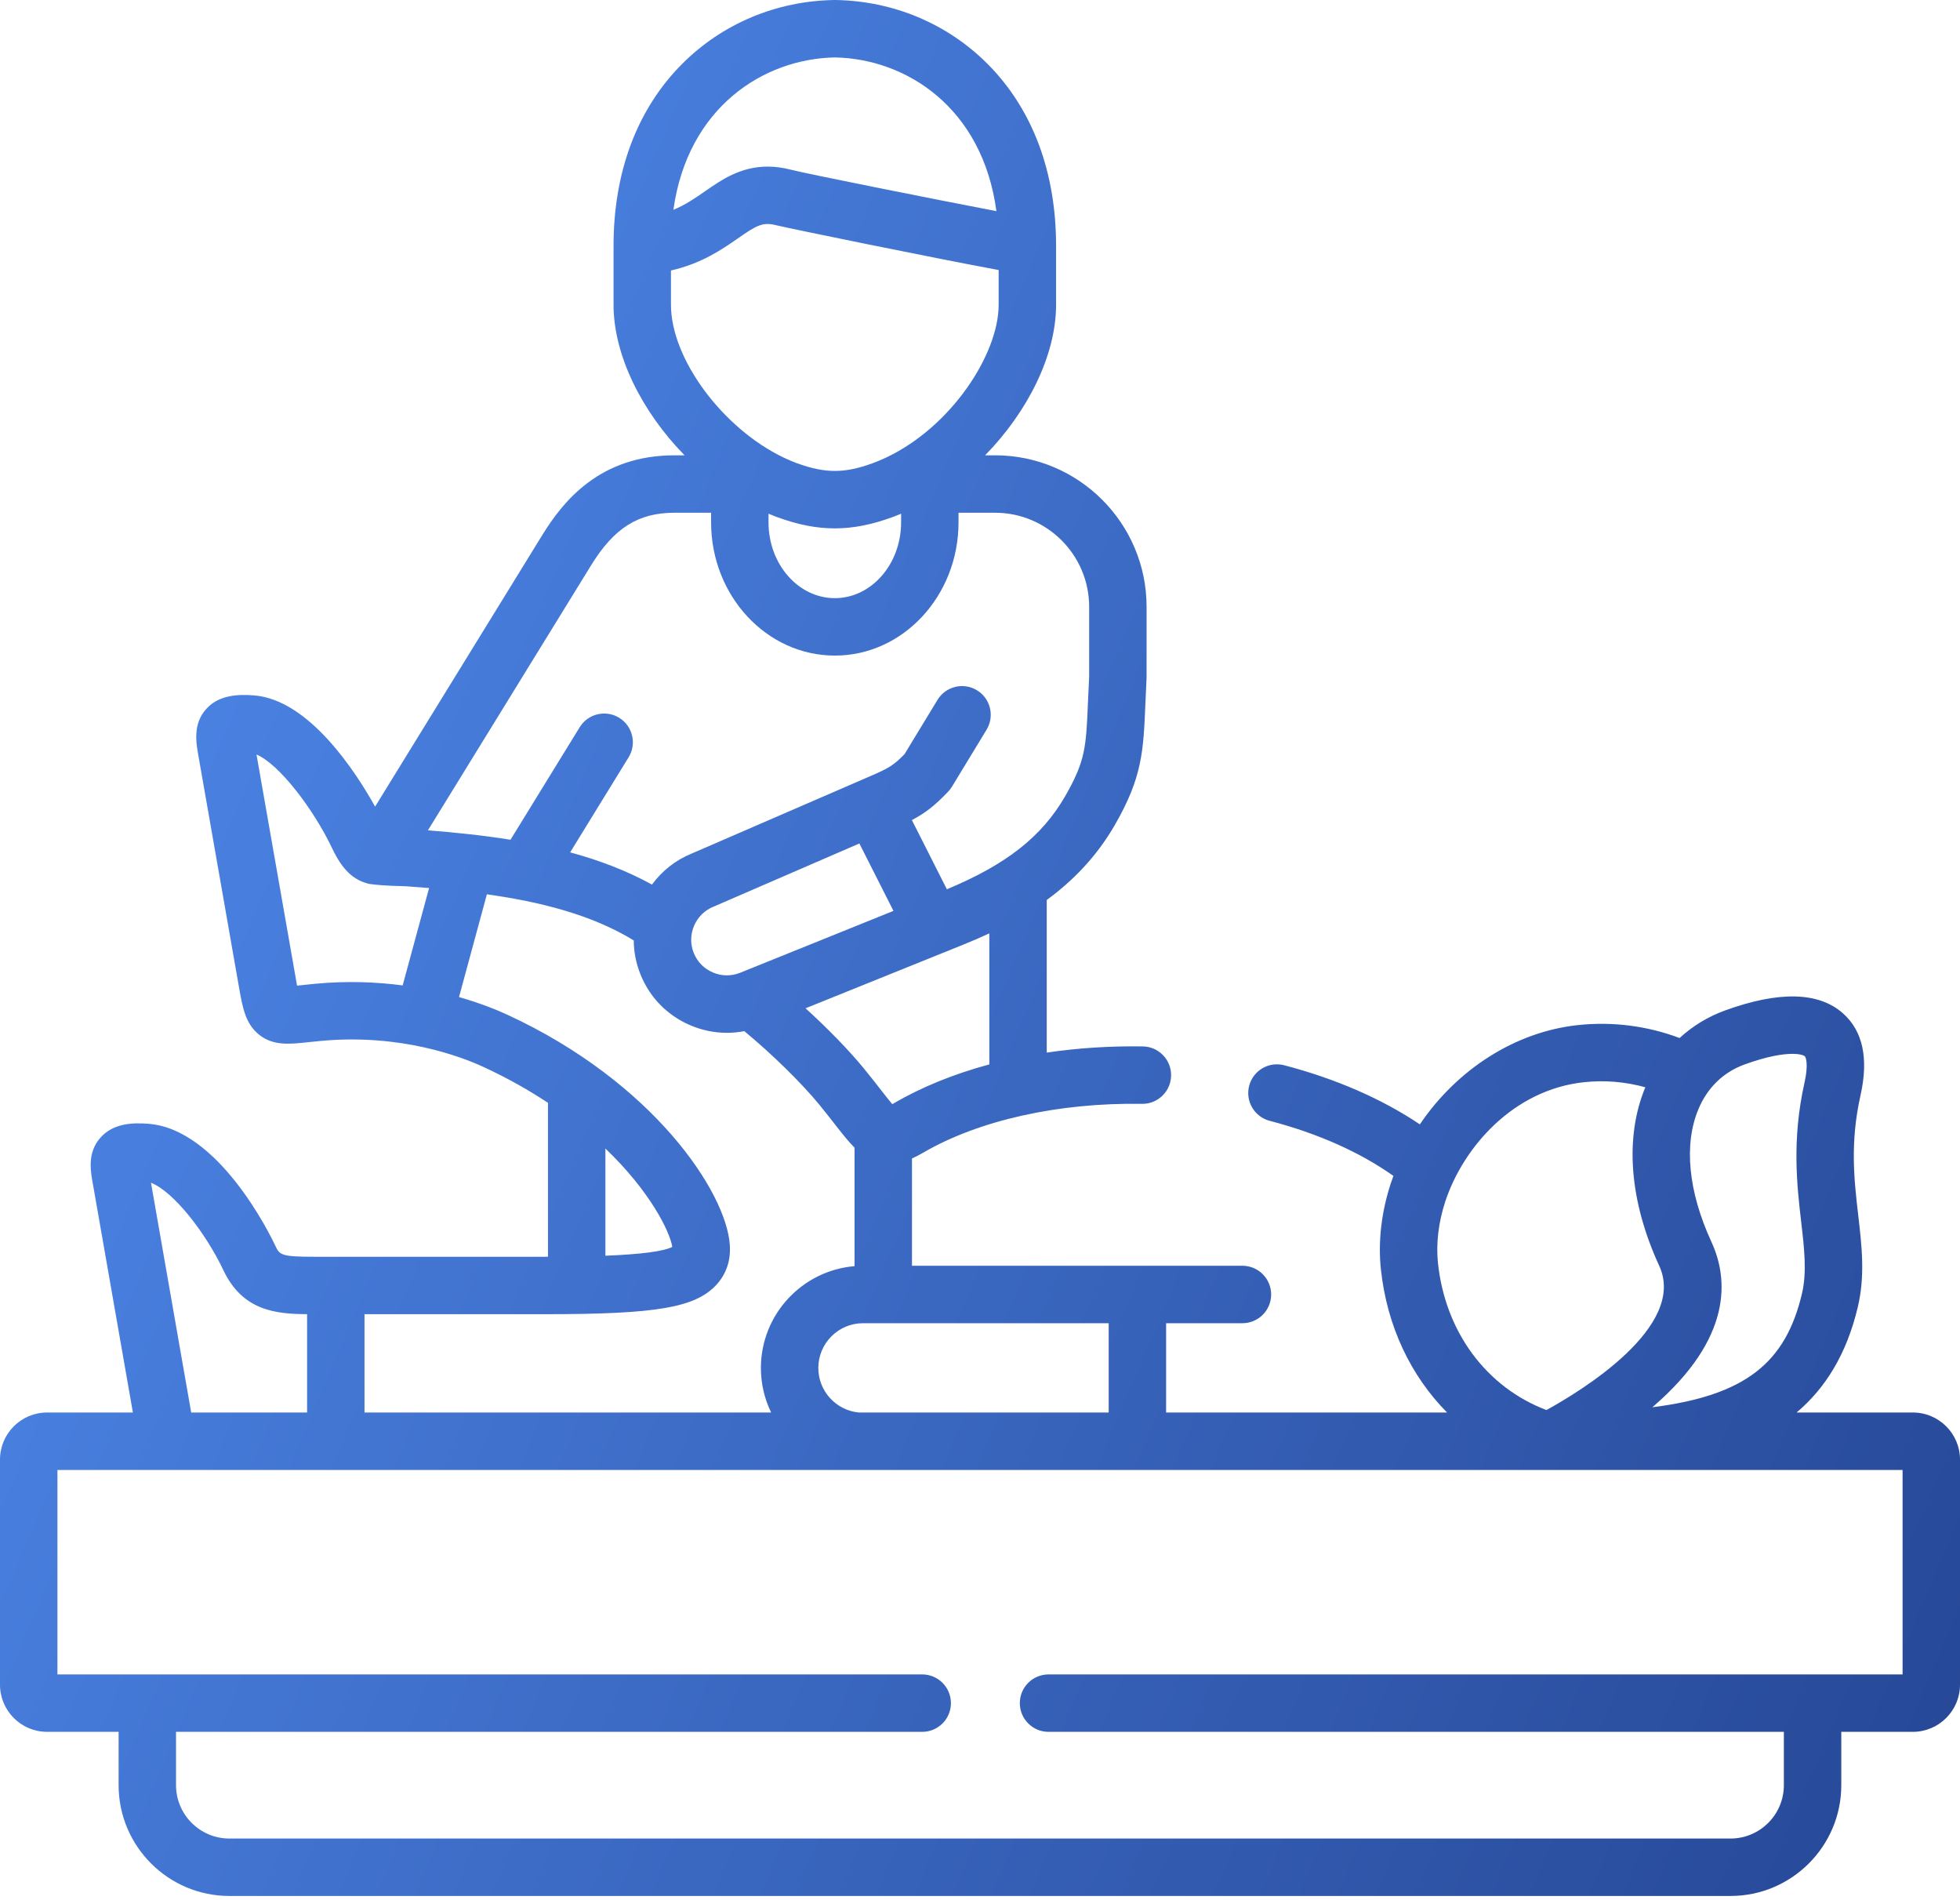 <?xml version="1.0" encoding="UTF-8"?> <svg xmlns="http://www.w3.org/2000/svg" width="260" height="252" viewBox="0 0 260 252" fill="none"> <path d="M253.744 187.338H238.321C242.086 184.164 244.936 179.688 246.438 173.371C247.428 169.203 246.978 165.311 246.501 161.19C245.954 156.462 245.388 151.573 246.809 145.239V145.238C247.9 140.367 247.106 136.711 244.447 134.372C241.228 131.541 235.971 131.421 228.821 134.018C226.555 134.842 224.527 136.086 222.802 137.671C218.527 136.059 213.922 135.465 209.321 135.954C200.982 136.844 193.264 141.848 188.348 149.123C183.34 145.755 177.208 143.072 170.354 141.282C168.316 140.749 166.238 141.969 165.706 144.004C165.175 146.04 166.393 148.12 168.429 148.652C174.822 150.321 180.432 152.827 184.841 155.957C184.723 156.275 184.609 156.596 184.501 156.92C183.245 160.739 182.788 164.69 183.18 168.345C183.98 175.855 187.122 182.454 191.957 187.337H154.688V175.493H164.814C166.917 175.493 168.622 173.788 168.622 171.684C168.622 169.58 166.917 167.875 164.814 167.875H120.976V153.642C121.433 153.441 121.911 153.2 122.414 152.905C129.798 148.59 140.391 146.22 151.479 146.4C151.501 146.401 151.522 146.401 151.543 146.401C153.617 146.401 155.315 144.736 155.35 142.654C155.385 140.551 153.707 138.818 151.604 138.784C147.213 138.714 142.937 138.999 138.854 139.604V119.361C142.23 116.893 145.417 113.699 147.889 109.413C151.53 103.094 151.675 99.633 151.939 93.351C151.981 92.346 152.027 91.245 152.092 90.02C152.094 89.986 152.091 89.952 152.092 89.918C152.093 89.885 152.097 89.853 152.097 89.819V80.477C152.097 69.399 143.085 60.387 132.008 60.387H130.676C136.318 54.619 140.092 47.139 140.092 40.415V32.599C140.092 22.781 136.948 14.439 131 8.475C125.671 3.132 118.5 0.122 110.807 0.001C110.767 -0 110.727 -0 110.687 0.001C102.994 0.122 95.821 3.132 90.488 8.475C84.534 14.439 81.388 22.782 81.388 32.6V40.416C81.388 47.137 85.162 54.617 90.81 60.387H89.472C79.597 60.387 74.734 66.424 71.934 70.966L49.758 106.979C47.25 102.475 41.032 92.789 33.68 92.226C31.634 92.071 29.068 92.133 27.357 94.028C25.557 96.023 26.009 98.521 26.338 100.345L31.697 130.899C32.172 133.608 32.547 135.748 34.336 137.202C36.21 138.724 38.365 138.494 40.863 138.226C41.375 138.172 41.952 138.11 42.606 138.05C53.176 137.076 61.194 140.149 64.15 141.514C67.35 142.994 70.183 144.604 72.691 146.267V166.68C72.573 166.68 72.461 166.681 72.342 166.681H41.696C37.216 166.681 37.095 166.426 36.517 165.207C35.772 163.628 28.966 149.755 19.689 149.044C17.637 148.885 15.063 148.949 13.353 150.851C11.552 152.853 11.995 155.263 12.352 157.2L17.629 187.338H6.242C2.8 187.338 0 190.138 0 193.579V223.435C0 226.884 2.8 229.69 6.242 229.69H15.734V236.765C15.734 244.865 22.324 251.456 30.425 251.456H229.561C237.662 251.456 244.252 244.865 244.252 236.765V229.69H253.744C257.193 229.69 260 226.884 260 223.435V193.579C260 190.138 257.194 187.338 253.744 187.338ZM227.019 164.695C223.955 158.036 223.343 151.794 225.295 147.117C226.489 144.254 228.609 142.2 231.422 141.177C234.45 140.078 236.495 139.77 237.766 139.77C238.732 139.77 239.252 139.948 239.416 140.092C239.546 140.207 239.923 141.135 239.376 143.574V143.573C237.673 151.167 238.372 157.21 238.934 162.067C239.349 165.652 239.707 168.747 239.027 171.61C236.866 180.698 231.601 185.077 219.191 186.64C219.223 186.612 219.256 186.584 219.289 186.556C229.823 177.462 229.305 169.646 227.019 164.695ZM190.754 167.536C190.476 164.946 190.816 162.098 191.732 159.313C194.106 152.18 200.715 144.533 210.129 143.529C212.881 143.235 215.633 143.475 218.258 144.202C215.485 150.864 216.138 159.271 220.101 167.883C223.829 175.955 209.641 184.54 205.141 187.012C197.187 183.995 191.727 176.668 190.754 167.536ZM147.071 175.493V187.338H113.922C110.914 187.051 108.553 184.511 108.553 181.429C108.553 178.156 111.216 175.493 114.489 175.493H147.071ZM131.237 141.171C126.569 142.426 122.288 144.156 118.57 146.328C118.497 146.371 118.429 146.41 118.366 146.446C117.941 145.946 117.393 145.241 116.885 144.591C116.266 143.797 115.495 142.808 114.569 141.673C112.595 139.268 109.772 136.377 106.859 133.727L127.836 125.264C128.931 124.821 130.073 124.331 131.237 123.789V141.171H131.237ZM98.16 129.024C96.999 129.488 95.719 129.469 94.554 128.97C93.39 128.472 92.493 127.558 92.026 126.387C91.559 125.226 91.575 123.945 92.073 122.78C92.572 121.612 93.49 120.712 94.656 120.247C94.69 120.233 94.723 120.219 94.757 120.205L113.998 111.868L118.521 120.809L98.16 129.024ZM110.747 7.617C120.223 7.794 130.332 14.265 132.177 28.002C123.856 26.416 106.882 23.018 104.908 22.506C104.907 22.506 104.907 22.506 104.906 22.506C103.8 22.22 102.779 22.096 101.829 22.096C98.227 22.096 95.665 23.878 93.518 25.372C92.201 26.288 90.925 27.175 89.327 27.824C91.237 14.209 101.306 7.793 110.747 7.617ZM89.005 40.416V35.876C93.085 34.943 95.784 33.074 97.868 31.624C100.366 29.887 101.168 29.406 102.999 29.88V29.879C104.366 30.233 124.119 34.274 132.474 35.812V40.416C132.474 46.962 126.225 56.555 117.614 60.654C117.494 60.702 117.376 60.755 117.262 60.814C116.79 61.029 116.313 61.231 115.828 61.411C113.849 62.137 112.281 62.46 110.747 62.46C109.223 62.46 107.604 62.127 105.669 61.418C105.206 61.245 104.746 61.05 104.288 60.841C104.167 60.776 104.04 60.718 103.911 60.666C95.909 56.825 89.005 47.638 89.005 40.416ZM119.534 68.135V69.278C119.534 74.821 115.592 79.332 110.747 79.332C105.894 79.332 101.946 74.821 101.946 69.278V68.133C102.306 68.285 102.668 68.428 103.032 68.564C105.85 69.597 108.302 70.077 110.747 70.077C113.183 70.077 115.63 69.597 118.466 68.558C118.823 68.425 119.18 68.283 119.534 68.135ZM78.419 74.962C81.465 70.02 84.668 68.005 89.472 68.005H94.328V69.278C94.328 79.022 101.694 86.949 110.747 86.949C119.792 86.949 127.151 79.022 127.151 69.278V68.005H132.007C138.884 68.005 144.479 73.601 144.479 80.478V89.724C144.416 90.935 144.37 92.031 144.328 93.032C144.074 99.084 143.997 100.91 141.289 105.61C138.208 110.952 133.49 114.663 125.606 117.942L120.964 108.765C122.737 107.837 124 106.856 125.782 104.986C125.972 104.788 126.138 104.571 126.28 104.336L130.872 96.779C131.964 94.981 131.392 92.638 129.595 91.546C127.798 90.453 125.455 91.026 124.362 92.823L119.989 100.021C118.536 101.512 117.874 101.879 115.681 102.837L91.775 113.196C89.632 114.063 87.825 115.494 86.487 117.321C83.086 115.446 79.419 114.072 75.633 113.046L83.388 100.438C84.49 98.647 83.931 96.301 82.139 95.199C80.348 94.097 78.002 94.656 76.9 96.448L67.719 111.373C64.04 110.783 60.347 110.409 56.768 110.124L78.419 74.962ZM53.415 130.692C49.994 130.242 46.119 130.077 41.91 130.465C41.215 130.528 39.62 130.699 39.406 130.721C39.328 130.313 34.025 100.067 34.025 100.067C37.034 101.347 41.566 107.272 44.053 112.493C45.468 115.486 46.97 116.754 48.983 117.235C51.353 117.54 53.079 117.489 53.861 117.543C54.868 117.615 55.891 117.695 56.919 117.78L53.415 130.692ZM80.308 152.324C86.284 158.047 88.861 163.37 89.183 165.375C88.033 165.963 85.058 166.353 80.308 166.544V152.324ZM48.354 174.298H72.342C87.126 174.298 92.214 173.425 95.026 170.408C95.942 169.424 96.996 167.705 96.812 165.106C96.332 158.077 86.634 143.521 67.347 134.601C66.008 133.982 63.797 133.069 60.889 132.239L64.586 118.611C71.562 119.586 78.461 121.289 84.069 124.726C84.079 126.25 84.373 127.771 84.957 129.221C86.175 132.274 88.518 134.671 91.554 135.972C93.122 136.643 94.773 136.98 96.425 136.98C97.197 136.98 97.97 136.906 98.734 136.759C102.297 139.693 106.283 143.582 108.674 146.497C109.54 147.558 110.251 148.47 110.879 149.275C111.709 150.341 112.509 151.362 113.359 152.211V167.927C106.413 168.504 100.936 174.338 100.936 181.43C100.936 183.547 101.425 185.551 102.294 187.338H48.354V174.298ZM29.632 168.465C32.197 173.874 36.631 174.267 40.737 174.295V187.338H25.362L20.03 156.865C23.06 158.054 27.324 163.576 29.632 168.465ZM252.383 222.074H139.09C136.987 222.074 135.282 223.778 135.282 225.882C135.282 227.986 136.987 229.691 139.09 229.691H236.635V236.765C236.635 240.666 233.462 243.84 229.561 243.84H30.425C26.524 243.84 23.351 240.666 23.351 236.765V229.691H122.335C124.438 229.691 126.143 227.986 126.143 225.882C126.143 223.778 124.438 222.074 122.335 222.074H7.617V194.956H22.146C22.15 194.956 22.154 194.956 22.157 194.956C22.16 194.956 252.383 194.956 252.383 194.956V222.074Z" fill="url(#paint0_linear)"></path> <defs> <linearGradient id="paint0_linear" x1="258.821" y1="245.66" x2="-43.336" y2="117.063" gradientUnits="userSpaceOnUse"> <stop stop-color="#264796"></stop> <stop offset="1" stop-color="#518DF1"></stop> </linearGradient> </defs> </svg> 